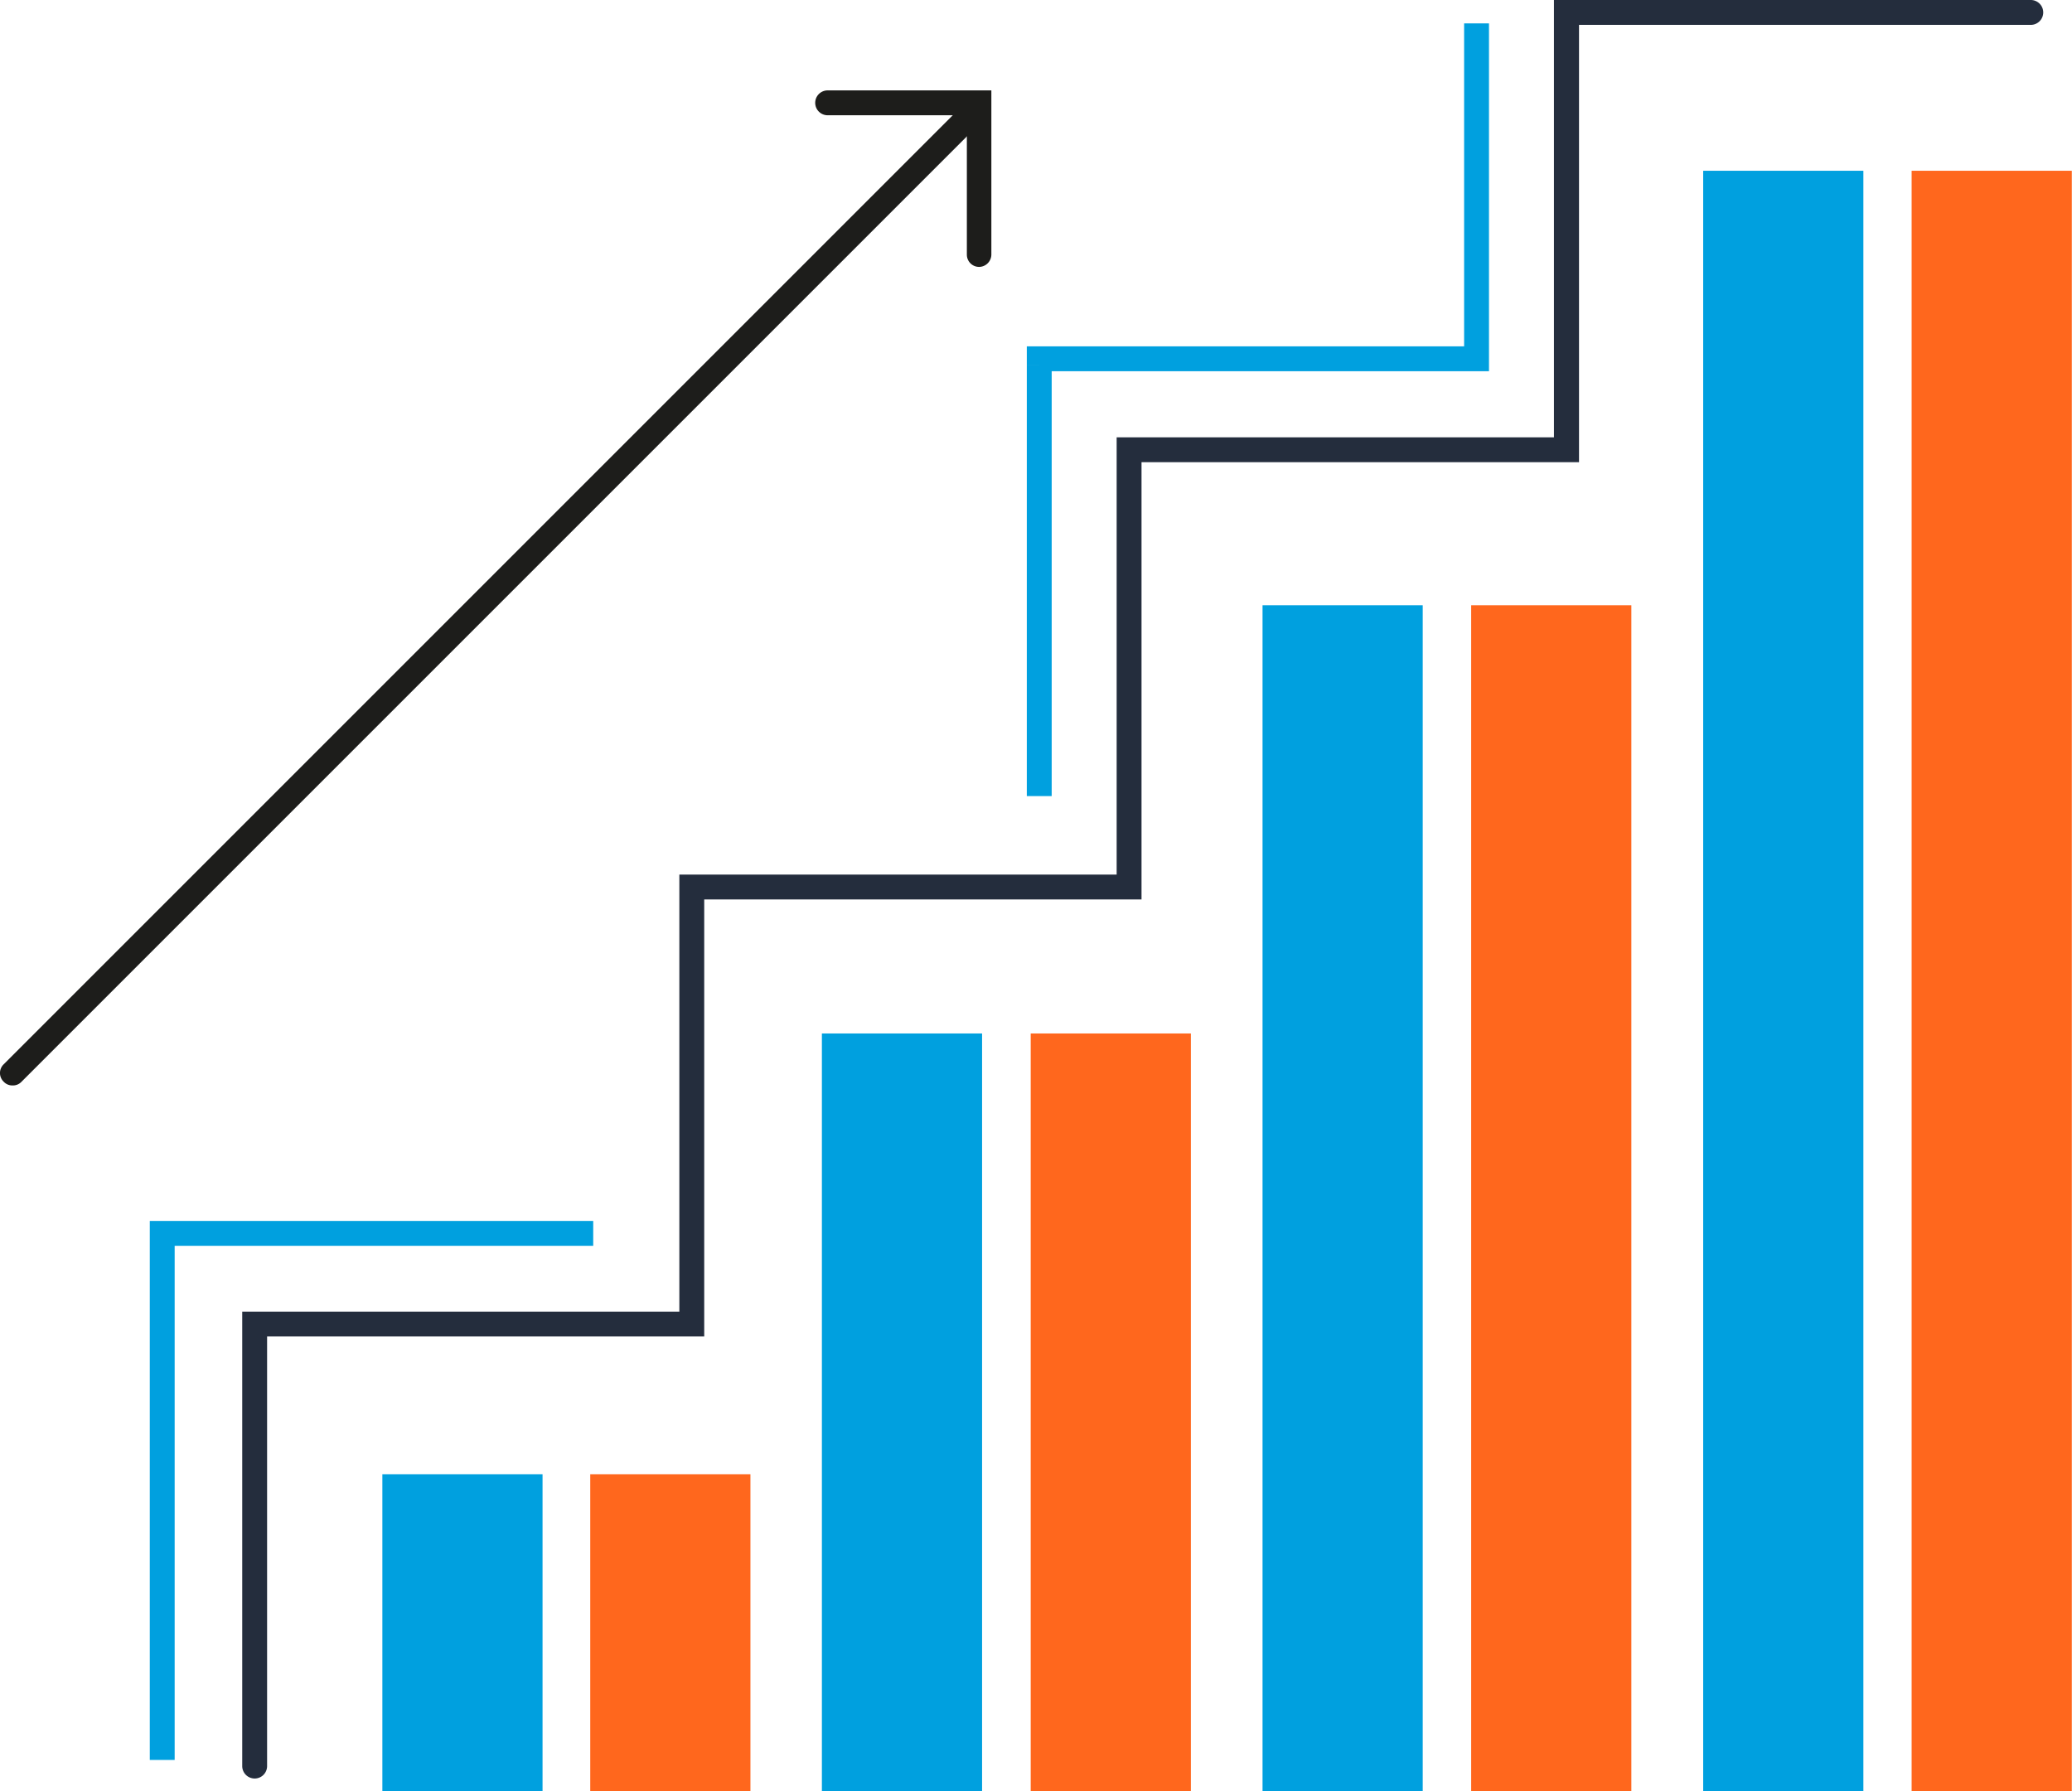 <?xml version="1.0" encoding="UTF-8"?> <svg xmlns="http://www.w3.org/2000/svg" viewBox="0 0 111.63 96.51"><defs><style>.cls-1{fill:#ff671d;}.cls-2{fill:#00a0df;}.cls-3{fill:#242d3d;}.cls-4{fill:none;}.cls-5{fill:#1d1d1b;}</style></defs><title>why-03</title><g id="Capa_2" data-name="Capa 2"><g id="Capa_1-2" data-name="Capa 1"><rect class="cls-1" x="31.8" y="79.43" width="8.63" height="17.07"></rect><rect class="cls-2" x="20.6" y="79.43" width="8.63" height="17.07"></rect><rect class="cls-1" x="55.53" y="55.68" width="8.63" height="40.83"></rect><rect class="cls-2" x="44.28" y="55.68" width="8.63" height="40.83"></rect><rect class="cls-1" x="79.26" y="32.61" width="8.63" height="63.89"></rect><rect class="cls-2" x="68.02" y="32.61" width="8.63" height="63.89"></rect><rect class="cls-1" x="102.99" y="9.2" width="8.63" height="87.31"></rect><rect class="cls-2" x="91.76" y="9.2" width="8.63" height="87.31"></rect><path class="cls-3" d="M13.72,95.82a.67.67,0,0,1-.67-.67V70.67H36.6V47.12H60.16V23.56H83.72V0h25.69a.67.67,0,1,1,0,1.34H85.07V24.9H61.5V48.46H37.94V72H14.39V95.15A.67.67,0,0,1,13.72,95.82Z"></path><polygon class="cls-2" points="9.41 94.82 8.07 94.82 8.07 65.78 31.96 65.78 31.96 67.12 9.41 67.12 9.41 94.82"></polygon><rect class="cls-2" x="55.32" y="19.69" width="1.34" height="23.2"></rect><polygon class="cls-2" points="80.22 20 55.99 20 55.99 19.69 55.32 19.69 55.32 18.66 78.88 18.66 78.88 1.26 80.22 1.26 80.22 20"></polygon><line class="cls-4" x1="34.43" y1="9.02" x2="34.56" y2="9.02"></line><path class="cls-5" d="M52.76,14.38a.66.66,0,0,1-.67-.66l0-7.51H44.59a.67.67,0,0,1,0-1.34h8.82l0,8.84a.67.67,0,0,1-.67.67Z"></path><path class="cls-5" d="M.67,58.48a.63.63,0,0,1-.47-.2.65.65,0,0,1,0-.94l52-52a.67.67,0,1,1,.95.95l-52,52A.63.63,0,0,1,.67,58.48Z"></path></g></g></svg> 
